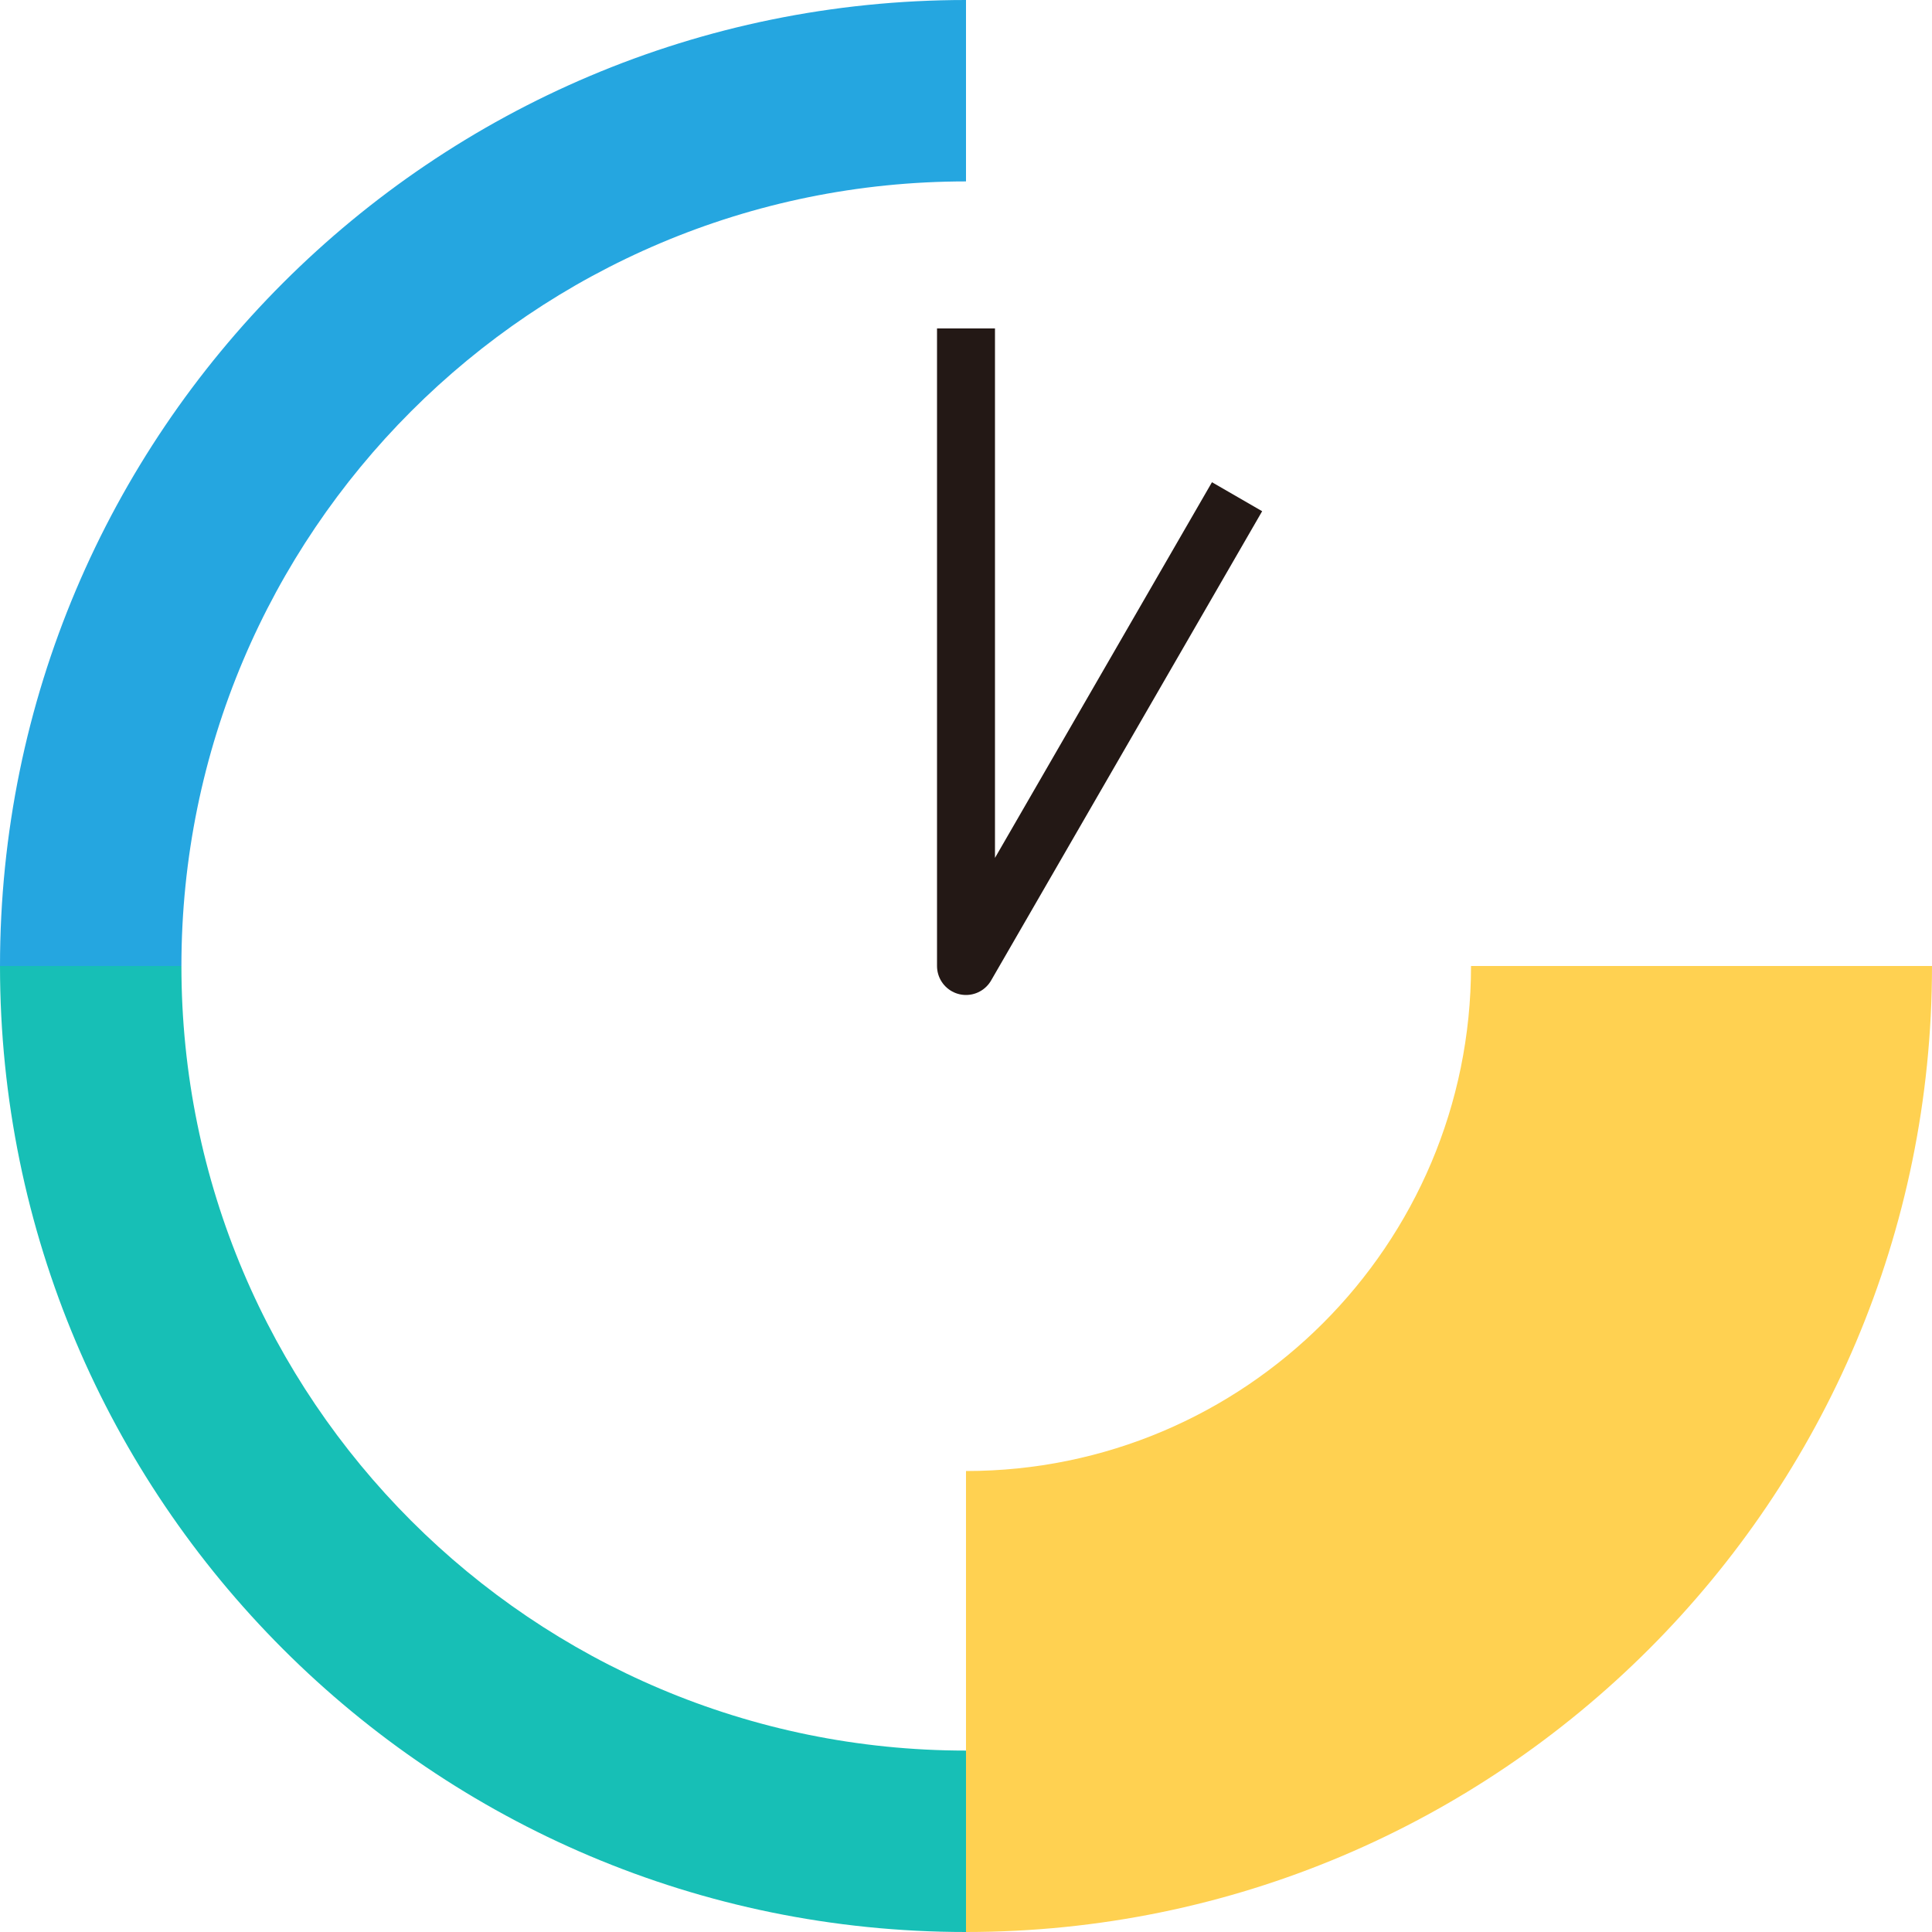 <?xml version="1.0" encoding="UTF-8"?><svg id="_レイヤー_2" xmlns="http://www.w3.org/2000/svg" viewBox="0 0 100 100"><defs><style>.cls-1{fill:none;stroke:#231815;stroke-linejoin:round;stroke-width:3px;}.cls-2{fill:#25a6e0;}.cls-2,.cls-3,.cls-4{stroke-width:0px;}.cls-3{fill:#17bfb6;}.cls-4{fill:#ffd151;}</style></defs><g id="layout"><path class="cls-2" d="M9.39,50H0C0,22.39,22.39,0,50,0v9.39c-22.43,0-40.61,18.18-40.61,40.61Z"/><path class="cls-3" d="M50,90.61v9.39C22.39,100,0,77.61,0,50h9.39c0,22.43,18.18,40.61,40.61,40.61Z"/><path class="cls-4" d="M76.14,50h0s23.86,0,23.86,0c0,27.61-22.39,50-50,50v-23.86c14.43,0,26.14-11.7,26.14-26.14Z"/><polyline class="cls-1" points="64.03 25.71 50 50 50 17"/></g></svg>